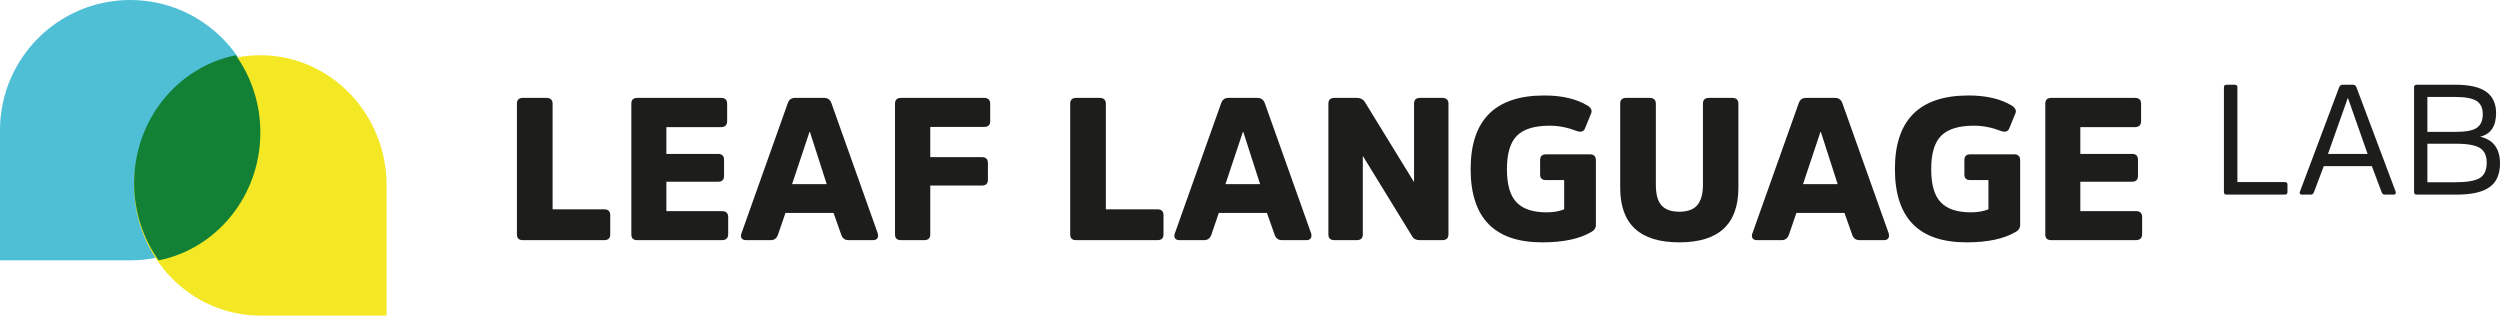 <svg width="489" height="62" viewBox="0 0 489 62" fill="none" xmlns="http://www.w3.org/2000/svg">
<path d="M25.463 0C39.516 0 50.926 11.409 50.926 25.463C50.926 39.516 39.516 50.926 25.463 50.926H0V25.463C0 11.409 11.409 0 25.463 0Z" fill="#4FBFD6"/>
<path d="M50.925 10.803C64.553 10.803 75.617 22.212 75.617 36.266V61.728H50.925C37.298 61.728 26.234 50.319 26.234 36.266C26.234 22.212 37.298 10.803 50.925 10.803Z" fill="#F4E723"/>
<path d="M50.925 25.92C50.925 20.254 49.138 15.024 46.124 10.803C34.795 13.071 26.234 23.407 26.234 35.809C26.234 41.475 28.021 46.704 31.035 50.926C42.364 48.657 50.925 38.321 50.925 25.92Z" fill="#128035"/>
<path d="M417.053 35.542H406.913V41.295H417.783C418.594 41.295 419 41.689 419 42.438V45.788C419 46.576 418.594 46.97 417.783 46.97H401.234C400.423 46.97 400.058 46.615 400.058 45.827V20.291C400.058 19.542 400.423 19.148 401.234 19.148H417.621C418.392 19.148 418.797 19.542 418.797 20.291V23.68C418.797 24.468 418.392 24.862 417.621 24.862H406.913V30.103H417.053C417.783 30.103 418.189 30.497 418.189 31.246V34.399C418.189 35.187 417.783 35.542 417.053 35.542Z" fill="#1D1D1B"/>
<path d="M385.409 30.182H393.967C394.738 30.182 395.144 30.576 395.144 31.325V43.975C395.144 44.605 394.819 45.078 394.211 45.394C391.939 46.733 388.735 47.403 384.638 47.403C375.309 47.403 370.644 42.635 370.644 33.059C370.644 23.483 375.43 18.675 385.044 18.675C388.532 18.675 391.371 19.345 393.562 20.685C394.211 21.119 394.454 21.631 394.211 22.183L393.034 25.059C392.791 25.729 392.223 25.926 391.371 25.611C389.627 24.941 387.883 24.586 386.098 24.586C383.097 24.586 380.987 25.256 379.689 26.557C378.391 27.857 377.742 30.025 377.742 33.059C377.742 36.093 378.351 38.261 379.608 39.561C380.866 40.901 382.853 41.532 385.53 41.532C386.828 41.532 387.964 41.335 388.938 40.941V35.226H385.409C384.597 35.226 384.232 34.872 384.232 34.123V31.325C384.232 30.576 384.597 30.182 385.409 30.182Z" fill="#1D1D1B"/>
<path d="M352.672 36.015H359.446L356.16 25.808H356.079L352.672 36.015ZM353.24 19.148H358.959C359.648 19.148 360.135 19.503 360.379 20.212L369.424 45.63C369.546 46.024 369.505 46.379 369.343 46.615C369.181 46.852 368.897 46.97 368.532 46.97H363.705C362.975 46.97 362.528 46.615 362.285 45.906L360.784 41.65H351.374L349.914 45.906C349.67 46.615 349.183 46.97 348.534 46.97H343.667C343.261 46.97 342.977 46.852 342.815 46.615C342.653 46.379 342.612 46.024 342.775 45.63L351.82 20.212C352.063 19.503 352.51 19.148 353.24 19.148Z" fill="#1D1D1B"/>
<path d="M328.47 47.403C320.763 47.403 316.91 43.857 316.91 36.724V20.291C316.91 19.542 317.275 19.148 318.086 19.148H322.669C323.481 19.148 323.886 19.542 323.886 20.291V36.133C323.886 37.946 324.211 39.246 324.941 40.113C325.671 40.98 326.847 41.413 328.47 41.413C330.092 41.413 331.269 40.98 331.999 40.113C332.729 39.246 333.094 37.946 333.094 36.133V20.291C333.094 19.542 333.459 19.148 334.27 19.148H338.854C339.624 19.148 340.03 19.542 340.03 20.291V36.724C340.03 43.857 336.177 47.403 328.47 47.403Z" fill="#1D1D1B"/>
<path d="M302.422 30.182H310.981C311.752 30.182 312.157 30.576 312.157 31.325V43.975C312.157 44.605 311.833 45.078 311.224 45.394C308.953 46.733 305.748 47.403 301.652 47.403C292.322 47.403 287.658 42.635 287.658 33.059C287.658 23.483 292.444 18.675 302.057 18.675C305.546 18.675 308.385 19.345 310.575 20.685C311.224 21.119 311.468 21.631 311.224 22.183L310.048 25.059C309.805 25.729 309.237 25.926 308.385 25.611C306.641 24.941 304.897 24.586 303.112 24.586C300.11 24.586 298.001 25.256 296.703 26.557C295.405 27.857 294.756 30.025 294.756 33.059C294.756 36.093 295.365 38.261 296.622 39.561C297.879 40.901 299.867 41.532 302.544 41.532C303.842 41.532 304.978 41.335 305.951 40.941V35.226H302.422C301.611 35.226 301.246 34.872 301.246 34.123V31.325C301.246 30.576 301.611 30.182 302.422 30.182Z" fill="#1D1D1B"/>
<path d="M283.319 20.291V45.827C283.319 46.615 282.913 46.97 282.102 46.97H277.681C276.991 46.97 276.504 46.733 276.221 46.221L266.567 30.497V45.827C266.567 46.615 266.161 46.97 265.39 46.97H261.01C260.199 46.97 259.833 46.615 259.833 45.827V20.291C259.833 19.542 260.199 19.148 261.01 19.148H265.431C266.121 19.148 266.607 19.424 266.932 19.897L276.586 35.62V20.291C276.586 19.542 276.951 19.148 277.762 19.148H282.102C282.913 19.148 283.319 19.542 283.319 20.291Z" fill="#1D1D1B"/>
<path d="M239.7 36.015H246.474L243.188 25.808H243.107L239.7 36.015ZM240.268 19.148H245.987C246.677 19.148 247.164 19.503 247.407 20.212L256.452 45.63C256.574 46.024 256.533 46.379 256.371 46.615C256.209 46.852 255.925 46.97 255.56 46.97H250.733C250.003 46.97 249.557 46.615 249.313 45.906L247.813 41.65H238.402L236.942 45.906C236.699 46.615 236.212 46.97 235.563 46.97H230.695C230.29 46.97 230.006 46.852 229.844 46.615C229.681 46.379 229.641 46.024 229.803 45.63L238.848 20.212C239.092 19.503 239.538 19.148 240.268 19.148Z" fill="#1D1D1B"/>
<path d="M216.305 20.291V40.941H226.405C227.176 40.941 227.582 41.335 227.582 42.083V45.827C227.582 46.615 227.176 46.97 226.405 46.97H210.505C209.694 46.97 209.329 46.615 209.329 45.827V20.291C209.329 19.542 209.694 19.148 210.505 19.148H215.088C215.9 19.148 216.305 19.542 216.305 20.291Z" fill="#1D1D1B"/>
<path d="M192.06 36.291H181.96V45.827C181.96 46.615 181.554 46.97 180.784 46.97H176.241C175.43 46.97 175.064 46.615 175.064 45.827V20.291C175.064 19.542 175.43 19.148 176.241 19.148H192.506C193.277 19.148 193.682 19.542 193.682 20.291V23.68C193.682 24.468 193.277 24.823 192.506 24.823H181.96V30.734H192.06C192.831 30.734 193.236 31.128 193.236 31.877V35.187C193.236 35.936 192.831 36.291 192.06 36.291Z" fill="#1D1D1B"/>
<path d="M154.932 36.015H161.705L158.42 25.808H158.339L154.932 36.015ZM155.499 19.148H161.219C161.908 19.148 162.395 19.503 162.638 20.212L171.684 45.63C171.805 46.024 171.765 46.379 171.603 46.615C171.44 46.852 171.156 46.97 170.791 46.97H165.964C165.234 46.97 164.788 46.615 164.545 45.906L163.044 41.65H153.634L152.173 45.906C151.93 46.615 151.443 46.97 150.794 46.97H145.927C145.521 46.97 145.237 46.852 145.075 46.615C144.913 46.379 144.872 46.024 145.034 45.63L154.08 20.212C154.323 19.503 154.769 19.148 155.499 19.148Z" fill="#1D1D1B"/>
<path d="M140.486 35.542H130.346V41.295H141.216C142.028 41.295 142.433 41.689 142.433 42.438V45.788C142.433 46.576 142.028 46.97 141.216 46.97H124.667C123.856 46.97 123.491 46.615 123.491 45.827V20.291C123.491 19.542 123.856 19.148 124.667 19.148H141.054C141.825 19.148 142.23 19.542 142.23 20.291V23.68C142.23 24.468 141.825 24.862 141.054 24.862H130.346V30.103H140.486C141.216 30.103 141.622 30.497 141.622 31.246V34.399C141.622 35.187 141.216 35.542 140.486 35.542Z" fill="#1D1D1B"/>
<path d="M108.087 20.291V40.941H118.187C118.958 40.941 119.363 41.335 119.363 42.083V45.827C119.363 46.615 118.958 46.97 118.187 46.97H102.287C101.475 46.97 101.11 46.615 101.11 45.827V20.291C101.11 19.542 101.475 19.148 102.287 19.148H106.87C107.681 19.148 108.087 19.542 108.087 20.291Z" fill="#1D1D1B"/>
<path d="M474.795 25.789H480.428C482.326 25.789 483.673 25.544 484.469 24.993C485.234 24.473 485.632 23.585 485.632 22.299C485.632 21.105 485.204 20.248 484.408 19.727C483.581 19.237 482.204 18.962 480.275 18.962H474.795V25.789ZM480.458 38.066H472.713C472.345 38.066 472.192 37.913 472.192 37.545V17.064C472.192 16.757 472.345 16.574 472.713 16.574H480.336C483.03 16.574 485.02 17.033 486.306 17.951C487.592 18.87 488.235 20.278 488.235 22.115C488.235 24.687 487.194 26.248 485.112 26.738C487.684 27.32 489 29.065 489 31.973C489 34.116 488.296 35.678 486.918 36.627C485.541 37.606 483.398 38.066 480.458 38.066ZM474.795 35.647H480.275C482.54 35.647 484.132 35.371 485.051 34.82C485.939 34.269 486.398 33.29 486.398 31.82C486.398 30.473 485.969 29.524 485.112 28.973C484.255 28.422 482.755 28.116 480.55 28.116H474.795V35.647Z" fill="#1D1D1B"/>
<path d="M455.356 30.106H463.101L459.274 19.207H459.213L455.356 30.106ZM458.203 16.574H460.254C460.56 16.574 460.805 16.757 460.928 17.094L468.612 37.545C468.643 37.698 468.612 37.821 468.551 37.913C468.49 38.035 468.367 38.066 468.214 38.066H466.438C466.163 38.066 465.979 37.913 465.857 37.606L463.928 32.494H454.529L452.6 37.606C452.478 37.913 452.294 38.066 452.049 38.066H450.243C450.059 38.066 449.937 38.035 449.876 37.913C449.814 37.821 449.784 37.698 449.845 37.545L457.529 17.094C457.652 16.757 457.866 16.574 458.203 16.574Z" fill="#1D1D1B"/>
<path d="M437.633 17.064V35.616H446.909C447.246 35.616 447.43 35.77 447.43 36.076V37.545C447.43 37.913 447.246 38.066 446.909 38.066H435.52C435.153 38.066 435 37.913 435 37.545V17.064C435 16.757 435.153 16.574 435.52 16.574H437.112C437.449 16.574 437.633 16.757 437.633 17.064Z" fill="#1D1D1B"/>
</svg>
